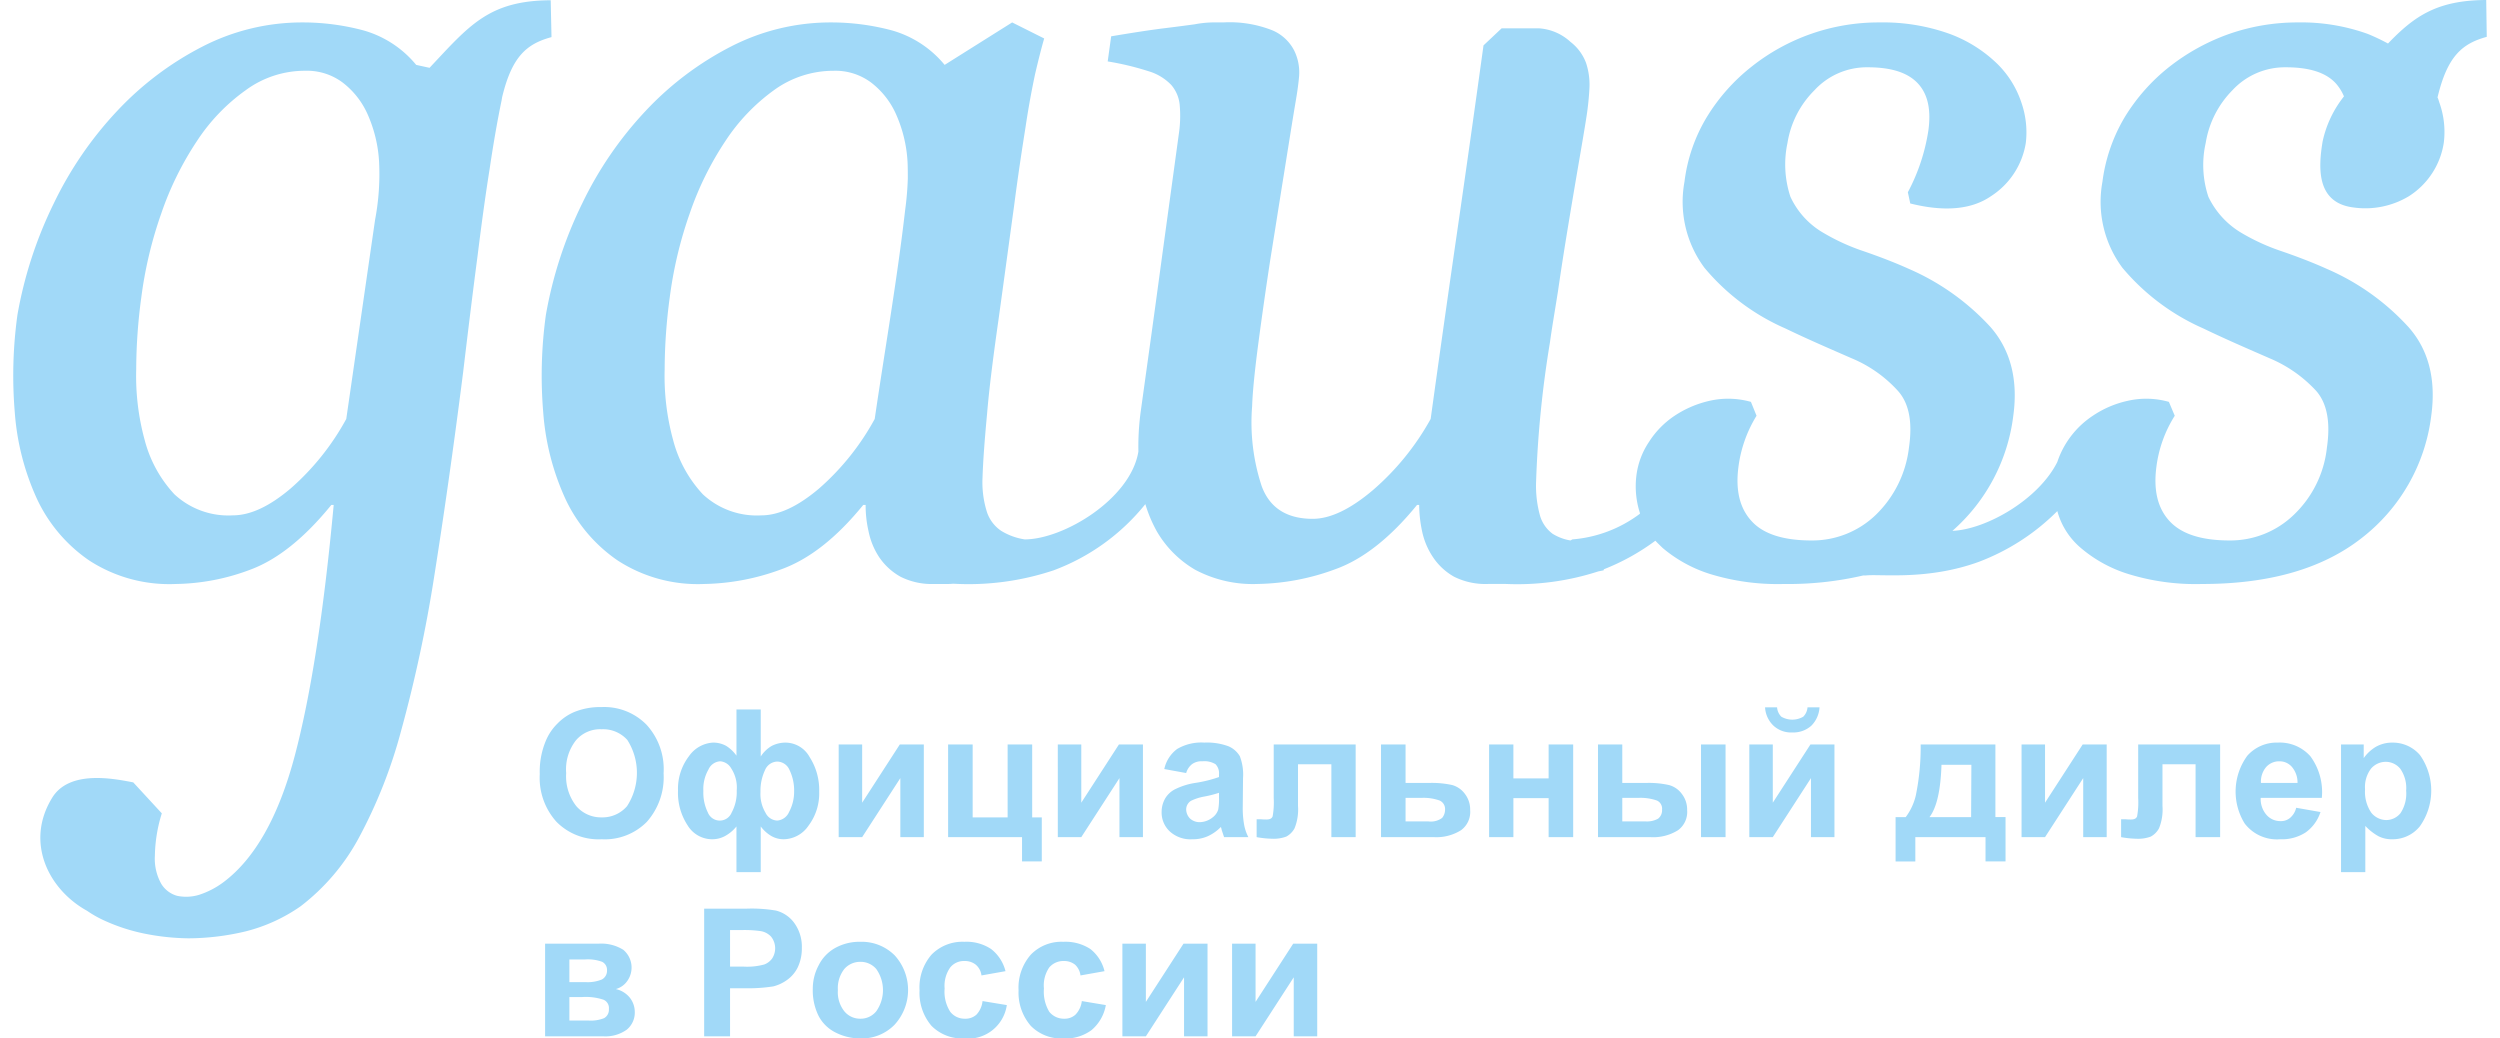 <svg id="Слой_1" data-name="Слой 1" xmlns="http://www.w3.org/2000/svg" viewBox="0 0 264.661 111.114" width="130px" height="54px">
  <defs>
    <style>
      .cls-1 {
        fill: #a1d9f8;
      }

      .cls-2 {
        fill: #a1d9f8;
      }
    </style>
  </defs>
  <title>gauss_logo</title>
  <g>
    <path class="cls-1" d="M34.032,54.029c-2.856,3.514-5.711,5.8-8.567,6.886a23.365,23.365,0,0,1-8.082,1.571,15.731,15.731,0,0,1-9.253-2.514,16.378,16.378,0,0,1-5.597-6.6A26.924,26.924,0,0,1,.163,44.114,47.307,47.307,0,0,1,.449,33.686a44.474,44.474,0,0,1,3.884-11.914,39.348,39.348,0,0,1,6.797-9.914,33.318,33.318,0,0,1,9.138-6.886A23.299,23.299,0,0,1,30.977,2.4a25.154,25.154,0,0,1,6.511.857,11.286,11.286,0,0,1,5.626,3.686l1.428.314c4.226-4.486,6.311-7.2,12.965-7.229L57.592,3.971C54.965,4.686,53.366,6,52.309,10.4h0l-.057.343q-.685,3.3-1.285,7.371-.643,4.029-1.285,9.257C49.225,30.829,48.711,35,48.14,39.8c-1.057,8.343-2.113,15.657-3.113,21.971a148.475,148.475,0,0,1-3.513,16.371,52.81,52.81,0,0,1-4.541,11.514,22.859,22.859,0,0,1-6.226,7.314,17.85,17.85,0,0,1-5.883,2.686,26.718,26.718,0,0,1-6.14.743,25.203,25.203,0,0,1-4.598-.486,19.796,19.796,0,0,1-4.655-1.543,11.917,11.917,0,0,1-1.571-.914h0c-4.141-2.286-6.654-7.343-3.741-12.086,1.856-3.057,6.711-2.029,8.681-1.657l3.056,3.314a16.015,16.015,0,0,0-.742,4.543,5.487,5.487,0,0,0,.685,3,2.887,2.887,0,0,0,1.713,1.286,4.74,4.74,0,0,0,2.342-.114,8.952,8.952,0,0,0,2.627-1.371c3.341-2.514,5.883-7.029,7.596-13.486s3.113-15.4,4.169-26.857ZM95.431,22.486C94.574,29.943,93.26,37.4,92.175,44.829a27.096,27.096,0,0,1-5.94,7.429c-2.256,1.914-4.312,2.886-6.197,2.886a8.467,8.467,0,0,1-6.254-2.257,13.495,13.495,0,0,1-3.17-5.771,25.934,25.934,0,0,1-.914-7.6,58.28,58.28,0,0,1,.543-7.686,43.954,43.954,0,0,1,2.142-9,33.473,33.473,0,0,1,3.798-7.714,20.703,20.703,0,0,1,5.197-5.457,10.83,10.83,0,0,1,6.397-2.086A6.378,6.378,0,0,1,91.747,8.8a8.74,8.74,0,0,1,2.713,3.429,14.465,14.465,0,0,1,1.228,5.086c.029.571.029,1.2.029,1.8a32.852,32.852,0,0,1-.286,3.371ZM259.407,10.371c1.057-4.4,2.656-5.714,5.255-6.429L264.604,0c-5.255.029-7.682,1.714-10.509,4.657a21.781,21.781,0,0,0-2.17-1.029A21.044,21.044,0,0,0,244.386,2.4a22.139,22.139,0,0,0-7.282,1.229,22.526,22.526,0,0,0-6.397,3.514,20.356,20.356,0,0,0-4.769,5.371,17.942,17.942,0,0,0-2.399,6.943,11.836,11.836,0,0,0,2.142,9.2,23.778,23.778,0,0,0,8.653,6.486c2.427,1.171,4.826,2.2,7.111,3.2a14.238,14.238,0,0,1,4.969,3.486c1.171,1.343,1.542,3.371,1.142,6.086a11.635,11.635,0,0,1-3.541,7.171,9.768,9.768,0,0,1-6.854,2.743c-3.027,0-5.169-.686-6.454-2.086-1.257-1.371-1.713-3.286-1.399-5.743a13.354,13.354,0,0,1,1.97-5.514L230.65,43a8.869,8.869,0,0,0-4.398-.114,10.754,10.754,0,0,0-3.741,1.6,9.543,9.543,0,0,0-3.798,4.943c-2.028,4.057-7.653,7.229-11.223,7.371a19.56,19.56,0,0,0,6.511-12.314c.543-3.943-.343-7.114-2.456-9.514a25.712,25.712,0,0,0-8.71-6.2c-1.456-.657-3.084-1.286-4.826-1.886a22.207,22.207,0,0,1-4.226-1.914,8.668,8.668,0,0,1-3.627-3.914,11.011,11.011,0,0,1-.314-5.771,10.201,10.201,0,0,1,2.884-5.629A7.61,7.61,0,0,1,198.437,7.2c2.513,0,4.312.571,5.397,1.771,1.057,1.171,1.371,2.829,1.085,4.971a20.727,20.727,0,0,1-2.199,6.629l.257,1.2c3.655.914,6.54.657,8.624-.771a8.338,8.338,0,0,0,3.741-5.714,9.68,9.68,0,0,0-.485-4.343,10.401,10.401,0,0,0-2.627-4.171,14.542,14.542,0,0,0-5.026-3.143A21.044,21.044,0,0,0,199.665,2.4a21.845,21.845,0,0,0-13.679,4.743,20.356,20.356,0,0,0-4.769,5.371,17.486,17.486,0,0,0-2.399,6.943,11.836,11.836,0,0,0,2.142,9.2,23.535,23.535,0,0,0,8.653,6.486c2.427,1.171,4.826,2.2,7.111,3.2a13.846,13.846,0,0,1,4.94,3.486c1.199,1.343,1.571,3.371,1.171,6.086a11.938,11.938,0,0,1-3.541,7.171,9.786,9.786,0,0,1-6.882,2.743c-2.999,0-5.169-.686-6.425-2.086-1.257-1.371-1.713-3.286-1.399-5.743a13.726,13.726,0,0,1,1.942-5.514L185.929,43a8.976,8.976,0,0,0-4.426-.114,11.237,11.237,0,0,0-3.741,1.6,9.498,9.498,0,0,0-2.742,2.8,8.309,8.309,0,0,0-1.342,3.571,9.362,9.362,0,0,0,.371,4.029v.086a13.857,13.857,0,0,1-7.225,2.743l-.2.114a5.238,5.238,0,0,1-1.913-.714A3.705,3.705,0,0,1,163.369,55.2a11.952,11.952,0,0,1-.428-3.629,114.05,114.05,0,0,1,1.485-14.943c.2-1.486.514-3.286.857-5.457C165.596,29,165.939,26.8,166.31,24.543s.742-4.457,1.114-6.629.685-3.971.914-5.457A30.026,30.026,0,0,0,168.652,9.4a7.376,7.376,0,0,0-.371-2.686,5.078,5.078,0,0,0-1.656-2.229,5.501,5.501,0,0,0-3.427-1.457h-3.941l-1.942,1.829q-1.371,9.943-2.827,20c-.971,6.686-1.913,13.371-2.827,19.971a27.804,27.804,0,0,1-6.197,7.629c-2.399,2.029-4.541,3.057-6.425,3.057-2.77,0-4.598-1.171-5.454-3.486a21.737,21.737,0,0,1-1.028-8.543c.057-1.629.286-3.857.657-6.686.371-2.8.8-5.829,1.285-9,.514-3.2 1-6.314,1.485-9.314.485-3.029.885-5.571,1.228-7.6.143-.829.286-1.743.371-2.714a5.303,5.303,0,0,0-.514-2.743A4.663,4.663,0,0,0,134.754,3.257,12.393,12.393,0,0,0,129.471,2.4h-1.228a11.446,11.446,0,0,0-1.828.2c-.828.114-1.913.257-3.313.429-1.371.171-3.256.457-5.626.857l-.371,2.686a30.312,30.312,0,0,1,4.398,1.057,5.549,5.549,0,0,1,2.399,1.457,3.813,3.813,0,0,1,.914,2.229,13.244,13.244,0,0,1-.114,3.114c-.657,4.829-1.342,9.771-2.028,14.829-.685,5.086-1.371,9.971-2.028,14.714a28.115,28.115,0,0,0-.257,4.343h0c-.828,5.086-8.025,9.4-12.165,9.4a6.745,6.745,0,0,1-2.513-.914,3.925,3.925,0,0,1-1.514-1.971,10.573,10.573,0,0,1-.485-3.743c.057-1.8.228-4.057.485-6.8.228-2.743.657-6.114,1.228-10.114.657-4.743,1.199-8.771,1.656-12.086.428-3.314.857-6.114,1.228-8.457.343-2.314.714-4.229,1.028-5.714.343-1.457.657-2.714.971-3.8L106.882,2.4,99.657,6.943a11.286,11.286,0,0,0-5.626-3.686A25.153,25.153,0,0,0,87.52,2.4a23.299,23.299,0,0,0-10.709,2.571,33.318,33.318,0,0,0-9.138,6.886,39.348,39.348,0,0,0-6.797,9.914,44.474,44.474,0,0,0-3.884,11.914,47.307,47.307,0,0,0-.286,10.429A26.924,26.924,0,0,0,59.077,53.371a16.378,16.378,0,0,0,5.597,6.6,15.731,15.731,0,0,0,9.253,2.514,24.785,24.785,0,0,0,8.253-1.571c2.999-1.086,5.911-3.371,8.767-6.886h.257a12.266,12.266,0,0,0,.314,2.829,7.816,7.816,0,0,0,1.142,2.771,6.701,6.701,0,0,0,2.285,2.086,7.461,7.461,0,0,0,3.598.771h1.371a5.753,5.753,0,0,0,.657-.029,28.736,28.736,0,0,0,10.738-1.429,22.757,22.757,0,0,0,9.824-7.086,14.626,14.626,0,0,0,1.228,2.914,11.358,11.358,0,0,0,4.112,4.114,13.146,13.146,0,0,0,6.682,1.514,24.939,24.939,0,0,0,8.282-1.571c2.97-1.057,5.911-3.371,8.767-6.886h.228a14.064,14.064,0,0,0,.314,2.829,7.879,7.879,0,0,0,1.171,2.771,6.607,6.607,0,0,0,2.256,2.086,7.503,7.503,0,0,0,3.627.771h1.913a28.083,28.083,0,0,0,9.881-1.343l.571-.114.029-.114a23.946,23.946,0,0,0,5.512-3.057c.228.257.514.514.771.771A14.642,14.642,0,0,0,181.502,61.4a24.622,24.622,0,0,0,7.968,1.086,35.413,35.413,0,0,0,8.482-.914h.286c1.542-.171,6.597.543,12.08-1.457a23.714,23.714,0,0,0,8.396-5.429l.057.2a7.879,7.879,0,0,0,2.456,3.743A14.377,14.377,0,0,0,226.252,61.4a24.387,24.387,0,0,0,7.968,1.086q10.752,0,17.02-4.886a19.556,19.556,0,0,0,7.482-13.114c.543-3.943-.314-7.114-2.456-9.514a25.431,25.431,0,0,0-8.71-6.2c-1.456-.657-3.084-1.286-4.826-1.886a22.207,22.207,0,0,1-4.226-1.914,8.998,8.998,0,0,1-3.627-3.914,10.755,10.755,0,0,1-.286-5.771,10.343,10.343,0,0,1,2.856-5.629A7.654,7.654,0,0,1,243.158,7.2c2.542,0,4.341.571,5.397,1.771a5.014,5.014,0,0,1,.828,1.343,11.692,11.692,0,0,0-2.285,4.829c-.485,2.914-.628,6.571,3.313,7.057a9.036,9.036,0,0,0,5.911-1.2,8.245,8.245,0,0,0,3.741-5.714,9.294,9.294,0,0,0-.485-4.343,4.536,4.536,0,0,0-.2-.571ZM38.716,23.514a26.259,26.259,0,0,0,.428-6.2,14.465,14.465,0,0,0-1.228-5.086A8.74,8.74,0,0,0,35.203,8.8a6.378,6.378,0,0,0-3.969-1.229,10.684,10.684,0,0,0-6.368,2.086,20.345,20.345,0,0,0-5.226,5.457,33.473,33.473,0,0,0-3.798,7.714,43.953,43.953,0,0,0-2.142,9,58.28,58.28,0,0,0-.543,7.686,25.934,25.934,0,0,0,.914,7.6,13.495,13.495,0,0,0,3.17,5.771,8.467,8.467,0,0,0,6.254,2.257c1.885,0,3.941-.971,6.197-2.886a27.096,27.096,0,0,0,5.94-7.429Z"/>
    <path class="cls-2" d="M56.336,82.829a8.504,8.504,0,0,1,.628-3.514,5.598,5.598,0,0,1,1.257-1.886A5.507,5.507,0,0,1,59.991,76.2a7.302,7.302,0,0,1,2.941-.543,6.343,6.343,0,0,1,4.826,1.886,7.042,7.042,0,0,1,1.828,5.2,7.194,7.194,0,0,1-1.799,5.2A6.325,6.325,0,0,1,62.961,89.8a6.325,6.325,0,0,1-4.826-1.857,7.025,7.025,0,0,1-1.799-5.114Zm2.827-.114a5.154,5.154,0,0,0,1.085,3.543,3.492,3.492,0,0,0,2.713,1.2,3.451,3.451,0,0,0,2.713-1.2,6.542,6.542,0,0,0,.029-7.086,3.476,3.476,0,0,0-2.741-1.143A3.407,3.407,0,0,0,60.219,79.2a5.022,5.022,0,0,0-1.057,3.514Zm18.22-6.8H79.981v5.029a3.529,3.529,0,0,1,1.142-1.114,3.205,3.205,0,0,1,1.514-.371A2.953,2.953,0,0,1,85.207,81a6.522,6.522,0,0,1,1.028,3.714,5.738,5.738,0,0,1-1.142,3.629A3.27,3.27,0,0,1,82.437,89.8a2.652,2.652,0,0,1-1.314-.343,3.813,3.813,0,0,1-1.142-1.029v4.886H77.382V88.429a4.067,4.067,0,0,1-1.228,1.029A2.869,2.869,0,0,1,74.784,89.8a3.076,3.076,0,0,1-2.627-1.486A6.334,6.334,0,0,1,71.128,84.6a5.752,5.752,0,0,1,1.171-3.686,3.37,3.37,0,0,1,2.57-1.457A2.899,2.899,0,0,1,76.269,79.8a3.859,3.859,0,0,1,1.114,1.057Zm-1.742,5.543a1.468,1.468,0,0,0-1.257.886,4.169,4.169,0,0,0-.543,2.286,4.808,4.808,0,0,0,.485,2.314,1.371,1.371,0,0,0,2.542,0,4.623,4.623,0,0,0,.543-2.371A3.753,3.753,0,0,0,76.811,82.2a1.487,1.487,0,0,0-1.171-.743Zm6.111.029A1.464,1.464,0,0,0,80.438,82.4a5.179,5.179,0,0,0-.485,2.343,3.901,3.901,0,0,0,.543,2.229A1.452,1.452,0,0,0,81.752,87.8a1.505,1.505,0,0,0,1.257-.914,4.562,4.562,0,0,0,.543-2.2A5.01,5.01,0,0,0,83.065,82.4a1.464,1.464,0,0,0-1.314-.914Zm6.568-1.829h2.513v6.229l4.027-6.229h2.57v9.914h-2.513V83.257L90.833,89.571h-2.513Zm11.709,0h2.627v7.8h3.741v-7.8h2.627v7.8h1.028v4.714h-2.113v-2.6h-7.91Zm11.737,0h2.513v6.229l4.027-6.229h2.57v9.914h-2.513V83.257l-4.084,6.314h-2.513Zm13.736,3.057-2.342-.429a3.615,3.615,0,0,1,1.371-2.143,5.101,5.101,0,0,1,2.913-.686,6.574,6.574,0,0,1,2.599.4,2.601,2.601,0,0,1,1.199,1.057,5.482,5.482,0,0,1,.343,2.343l-.029,3.057a9.991,9.991,0,0,0,.143,1.914,4.676,4.676,0,0,0,.457,1.343H129.557l-.257-.771a1.517,1.517,0,0,0-.086-.314,4.64,4.64,0,0,1-1.428,1,3.938,3.938,0,0,1-1.628.314,3.273,3.273,0,0,1-2.399-.829,2.759,2.759,0,0,1-.885-2.086A2.89,2.89,0,0,1,123.274,85.4a2.587,2.587,0,0,1,1.142-1,7.343,7.343,0,0,1,2.056-.629,13.87,13.87,0,0,0,2.542-.629v-.286a1.392,1.392,0,0,0-.371-1.086,2.28,2.28,0,0,0-1.399-.314,1.749,1.749,0,0,0-1.085.286,1.827,1.827,0,0,0-.657.971Zm3.513,2.114a11.937,11.937,0,0,1-1.571.4,5.453,5.453,0,0,0-1.428.457,1.098,1.098,0,0,0-.514.914,1.411,1.411,0,0,0,.4.971,1.515,1.515,0,0,0,1.057.4,2.278,2.278,0,0,0,1.342-.486,1.688,1.688,0,0,0,.628-.857,6.289,6.289,0,0,0,.086-1.286Zm5.854-5.171h8.767v9.914h-2.599v-7.8H137.467v4.457a5.339,5.339,0,0,1-.371,2.4,2.172,2.172,0,0,1-.885.886,3.896,3.896,0,0,1-1.514.229,10.461,10.461,0,0,1-1.656-.171V87.657h.428a5.806,5.806,0,0,0,.628.029c.371,0,.571-.114.657-.343A8.497,8.497,0,0,0,134.868,85.4Zm11.48,0h2.627v4.114h2.599A10.098,10.098,0,0,1,153.973,84a2.553,2.553,0,0,1,1.371.971,2.732,2.732,0,0,1,.543,1.714,2.42,2.42,0,0,1-.971,2.143,4.959,4.959,0,0,1-2.941.743h-5.626Zm2.627,8.229H151.403a2.022,2.022,0,0,0,1.485-.371,1.397,1.397,0,0,0,.314-.886.997.997,0,0,0-.571-.971,5.085,5.085,0,0,0-1.97-.286h-1.685Zm8.938-8.229h2.599v3.629h3.77V79.657h2.627v9.914h-2.627V85.4h-3.77v4.171h-2.599Zm11.651,0h2.599v4.114h2.627A9.829,9.829,0,0,1,177.162,84a2.5,2.5,0,0,1,1.371.943,2.721,2.721,0,0,1,.571,1.743,2.42,2.42,0,0,1-.971,2.143,4.996,4.996,0,0,1-2.97.743h-5.597Zm2.599,8.229h2.456A2.451,2.451,0,0,0,175.991,87.6a1.125,1.125,0,0,0,.428-.971.951.951,0,0,0-.543-.971,5.364,5.364,0,0,0-1.999-.286h-1.713Zm8.424-8.229h2.627v9.914h-2.627Zm5.169,0h2.513v6.229l4.027-6.229h2.57v9.914h-2.513V83.257l-4.084,6.314h-2.513Zm6.226-3.971h1.285a3.024,3.024,0,0,1-.885,1.971,2.886,2.886,0,0,1-2.028.714,2.768,2.768,0,0,1-1.999-.714,2.917,2.917,0,0,1-.914-1.971h1.285a1.564,1.564,0,0,0,.457,1,2.338,2.338,0,0,0,2.342,0,1.564,1.564,0,0,0,.457-1Zm19.048,13.886h-7.511v2.6h-2.113V87.429h1.085a6.183,6.183,0,0,0,1.085-2.343,25.73,25.73,0,0,0,.514-5.429h7.996v7.771h1.085v4.743h-2.142Zm-1.542-2.143.029-5.6H206.319c-.086,2.714-.514,4.6-1.285,5.6Zm5.397-7.771h2.513v6.229l4.027-6.229h2.57v9.914h-2.513V83.257l-4.084,6.314h-2.513Zm12.48,0h8.767v9.914h-2.627v-7.8H229.964v4.457a5.339,5.339,0,0,1-.371,2.4,2.172,2.172,0,0,1-.885.886,3.896,3.896,0,0,1-1.514.229,10.461,10.461,0,0,1-1.656-.171V87.657h.428a5.806,5.806,0,0,0,.628.029c.371,0,.571-.114.657-.343A8.497,8.497,0,0,0,227.366,85.4Zm16.906,6.771,2.599.457a4.309,4.309,0,0,1-1.571,2.171A4.687,4.687,0,0,1,242.558,89.8,4.35,4.35,0,0,1,238.76,88.114a6.497,6.497,0,0,1,.286-7.257,4.195,4.195,0,0,1,3.256-1.4,4.382,4.382,0,0,1,3.484,1.457,6.446,6.446,0,0,1,1.228,4.457h-6.54A2.575,2.575,0,0,0,241.102,87.2a1.948,1.948,0,0,0,1.485.657,1.49,1.49,0,0,0,1.028-.343,2.019,2.019,0,0,0,.657-1.086Zm.143-2.657a2.582,2.582,0,0,0-.6-1.714,1.738,1.738,0,0,0-1.342-.6,1.845,1.845,0,0,0-1.428.629,2.396,2.396,0,0,0-.543,1.686Zm4.655-4.114h2.427v1.457a4.299,4.299,0,0,1,1.285-1.2,3.514,3.514,0,0,1,1.799-.457A3.81,3.81,0,0,1,257.522,80.8a6.601,6.601,0,0,1-.029,7.629A3.732,3.732,0,0,1,254.581,89.8a3.149,3.149,0,0,1-1.485-.314,5.74,5.74,0,0,1-1.428-1.114v4.943h-2.599Zm2.57,4.8a3.977,3.977,0,0,0,.657,2.486,2.085,2.085,0,0,0,1.599.8A1.961,1.961,0,0,0,255.437,87a3.791,3.791,0,0,0,.6-2.4,3.588,3.588,0,0,0-.628-2.343,2.003,2.003,0,0,0-1.542-.743,2.073,2.073,0,0,0-1.599.743,3.263,3.263,0,0,0-.628,2.2ZM56.907,100.971h5.74a4.449,4.449,0,0,1,2.627.657A2.477,2.477,0,0,1,65.674,105a2.193,2.193,0,0,1-1.199.829,2.665,2.665,0,0,1,1.514.943,2.487,2.487,0,0,1,.514,1.514,2.36,2.36,0,0,1-.857,1.886,3.932,3.932,0,0,1-2.513.714h-6.226Zm2.599,4.114h1.713A3.98,3.98,0,0,0,62.989,104.8a1.058,1.058,0,0,0,.543-.971.969.969,0,0,0-.514-.914,4.409,4.409,0,0,0-1.799-.257H59.505Zm0,4.114h2.085a3.843,3.843,0,0,0,1.628-.257,1.029,1.029,0,0,0,.514-.971.971.971,0,0,0-.571-1,5.986,5.986,0,0,0-2.313-.286H59.505Zm14.421,1.686V97.229h4.426a15.594,15.594,0,0,1,3.256.2,3.476,3.476,0,0,1,1.97,1.343,4.323,4.323,0,0,1,.8,2.657,4.72,4.72,0,0,1-.457,2.114,3.601,3.601,0,0,1-1.171,1.343,4.286,4.286,0,0,1-1.428.657,17.133,17.133,0,0,1-2.856.2H76.697v5.143Zm2.77-11.371v3.914h1.485A6.949,6.949,0,0,0,80.352,103.2a1.824,1.824,0,0,0,.857-.657,2.002,2.002,0,0,0-.114-2.314,1.94,1.94,0,0,0-1.114-.6,12.547,12.547,0,0,0-1.97-.114ZM85.55,105.8a5.293,5.293,0,0,1,.628-2.514A4.32,4.32,0,0,1,88.006,101.4a5.334,5.334,0,0,1,2.627-.629,4.991,4.991,0,0,1,3.684,1.457,5.504,5.504,0,0,1-.029,7.429,4.906,4.906,0,0,1-3.627,1.457,5.874,5.874,0,0,1-2.599-.6,4.11,4.11,0,0,1-1.885-1.8A6.104,6.104,0,0,1,85.55,105.8Zm2.684.143A3.282,3.282,0,0,0,88.919,108.2a2.175,2.175,0,0,0,1.713.8,2.135,2.135,0,0,0,1.713-.8,3.925,3.925,0,0,0,0-4.514,2.197,2.197,0,0,0-1.713-.771,2.239,2.239,0,0,0-1.713.771,3.332,3.332,0,0,0-.685,2.257Zm17.934-2.029-2.57.457a1.778,1.778,0,0,0-.6-1.143,1.839,1.839,0,0,0-1.199-.4,1.877,1.877,0,0,0-1.542.686,3.391,3.391,0,0,0-.6,2.257,3.963,3.963,0,0,0,.6,2.486A1.936,1.936,0,0,0,101.827,109a1.738,1.738,0,0,0,1.228-.429,2.481,2.481,0,0,0,.657-1.457l2.599.429a4.193,4.193,0,0,1-4.598,3.571,4.623,4.623,0,0,1-3.455-1.343,5.419,5.419,0,0,1-1.285-3.8,5.35,5.35,0,0,1,1.285-3.829,4.623,4.623,0,0,1,3.513-1.371,4.766,4.766,0,0,1,2.856.771,4.329,4.329,0,0,1,1.542,2.371Zm10.595,0-2.57.457a1.895,1.895,0,0,0-.571-1.143,1.839,1.839,0,0,0-1.199-.4,1.973,1.973,0,0,0-1.571.686,3.402,3.402,0,0,0-.571,2.257,4.185,4.185,0,0,0,.571,2.486A1.991,1.991,0,0,0,112.451,109a1.714,1.714,0,0,0,1.199-.429,2.489,2.489,0,0,0,.685-1.457l2.57.429a4.501,4.501,0,0,1-1.542,2.686,4.713,4.713,0,0,1-3.027.886,4.579,4.579,0,0,1-3.455-1.343,5.432,5.432,0,0,1-1.314-3.8,5.361,5.361,0,0,1,1.314-3.829,4.558,4.558,0,0,1,3.484-1.371,4.859,4.859,0,0,1,2.884.771,4.295,4.295,0,0,1,1.514,2.371Zm1.913-2.943h2.513V107.2l4.027-6.229H127.786v9.914h-2.513v-6.314l-4.084,6.314h-2.513Zm11.737,0h2.513V107.2l4.027-6.229h2.57v9.914h-2.513v-6.314l-4.084,6.314h-2.513Z"/>
  </g>
</svg>

